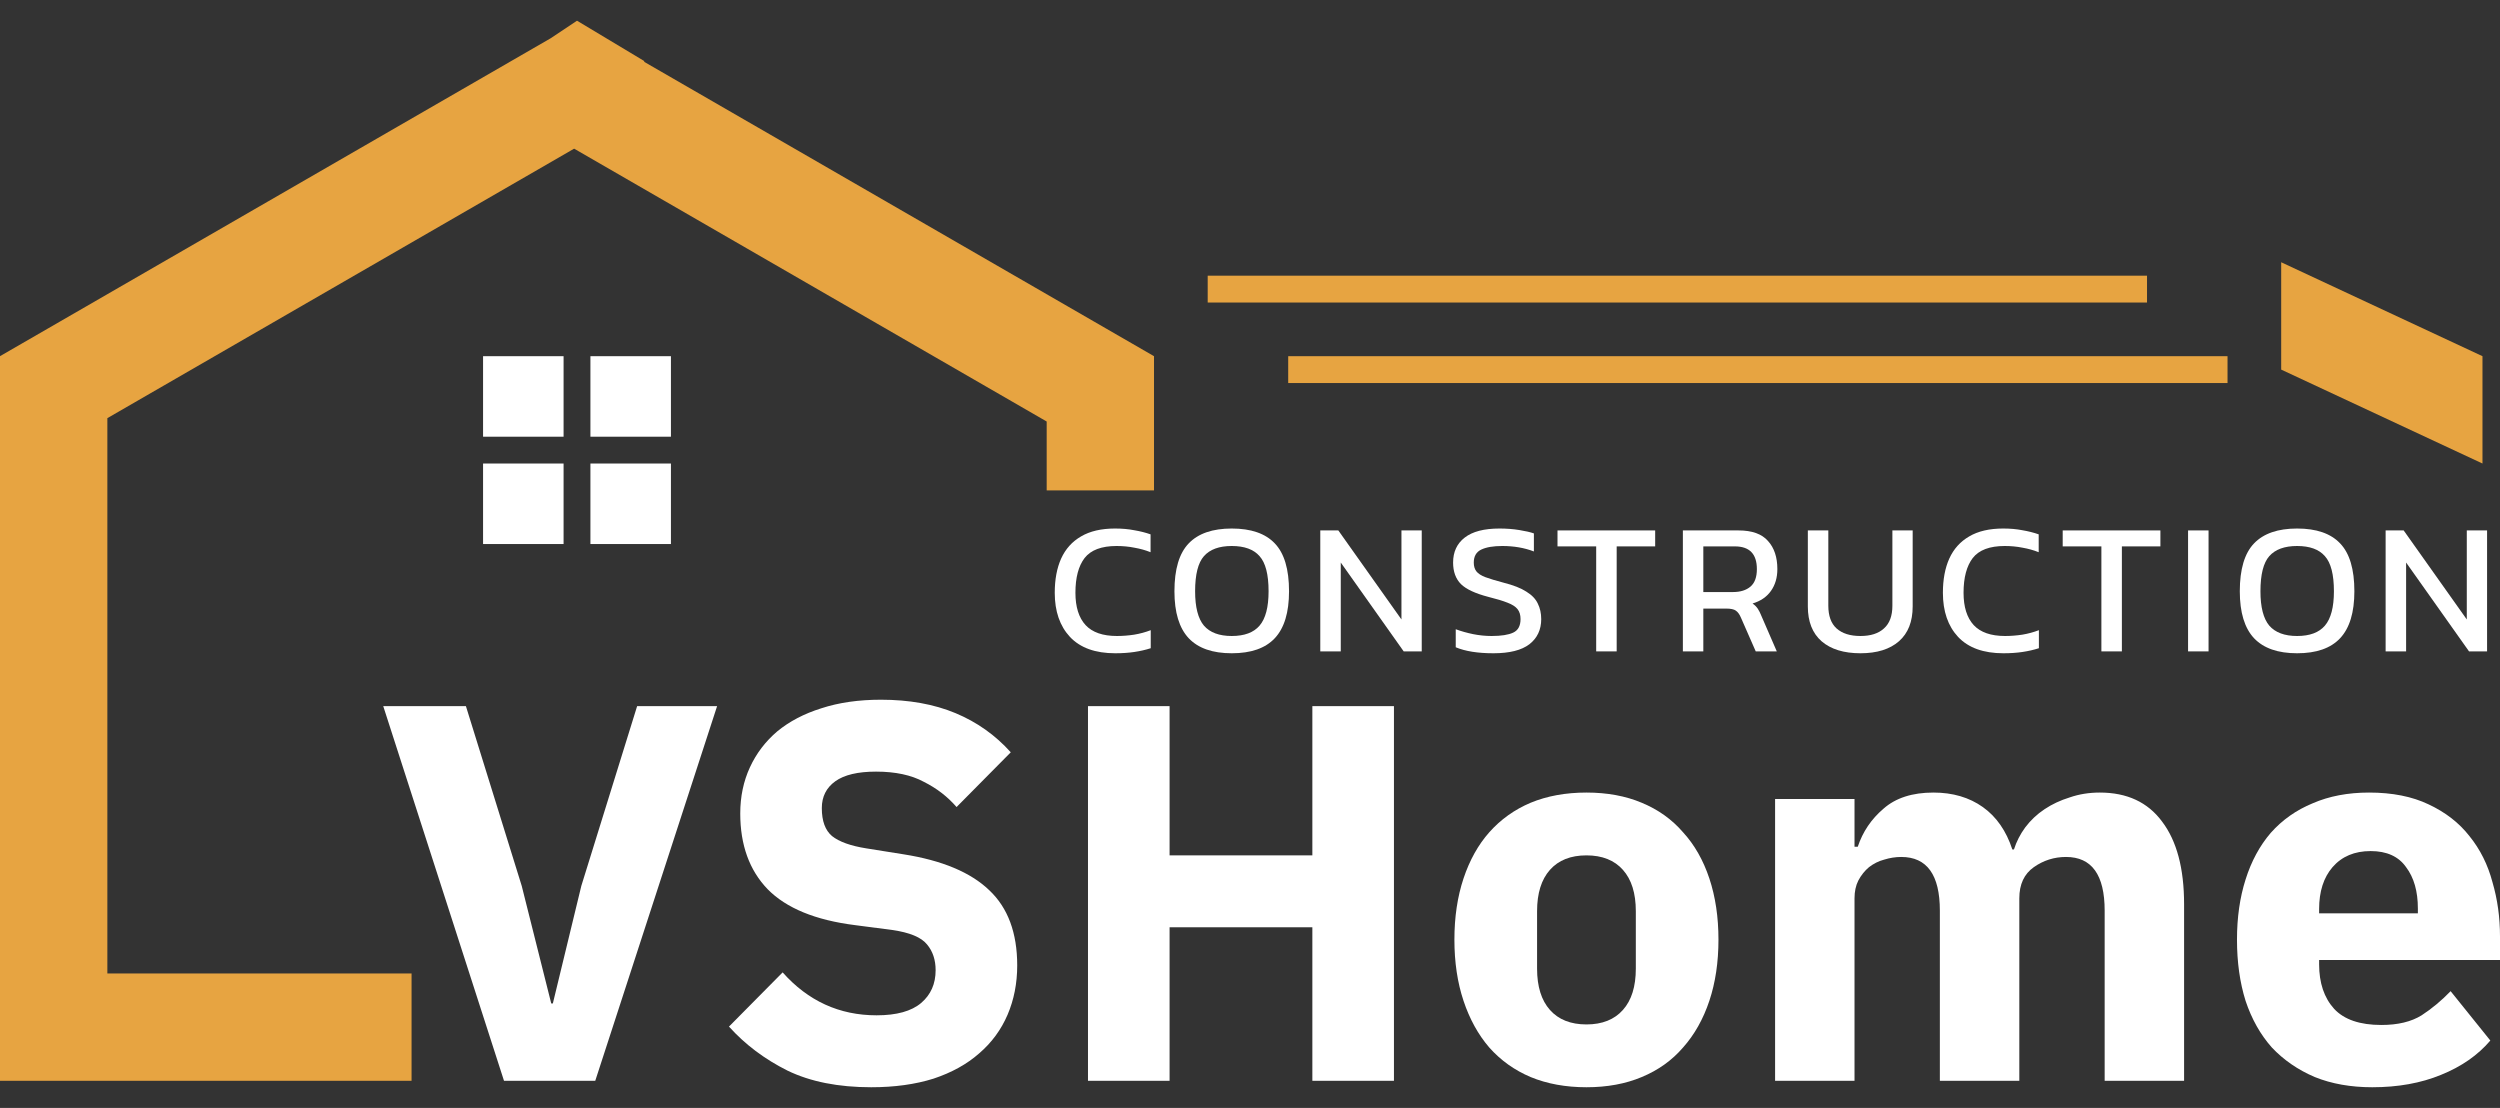 <svg width="88" height="39" viewBox="0 0 88 39" fill="none" xmlns="http://www.w3.org/2000/svg">
<rect x="0" y="0" width="88" height="39" fill="#333333" stroke="none"/>
<path fill-rule="evenodd" clip-rule="evenodd" d="M19.392 1.342L20.311 0.729L22.672 2.146L22.681 2.18L40.621 12.538L40.621 12.538V17.261H36.843V14.837L20.209 5.233L3.779 14.719V34.265H14.487V38.044H5.06508e-05V35.21V34.265V12.538H0L0 12.537L19.392 1.342Z" fill="#E7A441"/>
<rect x="17.004" y="12.538" width="2.834" height="2.834" fill="white"/>
<rect x="17.004" y="16.316" width="2.834" height="2.834" fill="white"/>
<rect x="20.783" y="12.538" width="2.834" height="2.834" fill="white"/>
<rect x="20.783" y="16.316" width="2.834" height="2.834" fill="white"/>
<path d="M30.667 38.271C29.508 38.271 28.525 38.076 27.719 37.685C26.913 37.282 26.227 36.766 25.66 36.136L27.549 34.228C28.444 35.235 29.546 35.739 30.856 35.739C31.561 35.739 32.084 35.594 32.424 35.305C32.764 35.015 32.934 34.631 32.934 34.152C32.934 33.787 32.833 33.484 32.632 33.245C32.43 32.993 32.021 32.823 31.404 32.735L30.1 32.565C28.702 32.389 27.675 31.967 27.02 31.299C26.378 30.631 26.057 29.744 26.057 28.635C26.057 28.043 26.17 27.502 26.397 27.01C26.623 26.519 26.945 26.097 27.36 25.744C27.788 25.392 28.305 25.121 28.91 24.932C29.527 24.73 30.226 24.63 31.007 24.63C32.002 24.63 32.877 24.787 33.633 25.102C34.389 25.417 35.037 25.877 35.579 26.481L33.671 28.408C33.356 28.043 32.972 27.747 32.518 27.52C32.077 27.281 31.517 27.161 30.837 27.161C30.194 27.161 29.716 27.275 29.401 27.502C29.086 27.728 28.928 28.043 28.928 28.446C28.928 28.9 29.048 29.227 29.287 29.429C29.539 29.63 29.942 29.775 30.497 29.863L31.8 30.071C33.161 30.285 34.168 30.707 34.823 31.337C35.478 31.954 35.806 32.836 35.806 33.982C35.806 34.612 35.692 35.191 35.466 35.72C35.239 36.249 34.905 36.703 34.464 37.081C34.036 37.459 33.501 37.755 32.858 37.969C32.216 38.17 31.485 38.271 30.667 38.271Z" fill="white"/>
<path d="M17.741 38.044L13.49 24.856H16.4L18.365 31.185L19.404 35.323H19.46L20.462 31.185L22.427 24.856H25.242L20.953 38.044H17.741Z" fill="white"/>
<path d="M83.503 38.271C82.747 38.271 82.073 38.151 81.481 37.912C80.889 37.66 80.386 37.313 79.97 36.873C79.567 36.419 79.258 35.871 79.044 35.229C78.843 34.587 78.742 33.869 78.742 33.075C78.742 32.294 78.843 31.589 79.044 30.959C79.246 30.317 79.542 29.769 79.932 29.315C80.335 28.862 80.826 28.515 81.406 28.276C81.985 28.024 82.647 27.898 83.39 27.898C84.209 27.898 84.908 28.037 85.487 28.314C86.079 28.591 86.558 28.962 86.923 29.429C87.301 29.895 87.572 30.436 87.735 31.053C87.912 31.658 88 32.294 88 32.962V33.793H81.633V33.944C81.633 34.599 81.809 35.122 82.162 35.512C82.514 35.89 83.069 36.079 83.824 36.079C84.404 36.079 84.876 35.966 85.241 35.739C85.607 35.5 85.947 35.216 86.262 34.889L87.66 36.627C87.219 37.144 86.639 37.547 85.921 37.836C85.216 38.126 84.41 38.271 83.503 38.271ZM83.447 29.958C82.88 29.958 82.433 30.146 82.105 30.524C81.79 30.89 81.633 31.381 81.633 31.998V32.149H85.109V31.979C85.109 31.375 84.971 30.89 84.694 30.524C84.429 30.146 84.013 29.958 83.447 29.958Z" fill="white"/>
<path d="M62.483 38.044V28.125H65.279V29.806H65.393C65.569 29.277 65.871 28.83 66.3 28.465C66.728 28.087 67.314 27.898 68.057 27.898C68.737 27.898 69.316 28.068 69.795 28.408C70.273 28.748 70.62 29.246 70.834 29.901H70.891C70.979 29.624 71.111 29.366 71.287 29.126C71.476 28.874 71.703 28.66 71.968 28.484C72.232 28.308 72.528 28.169 72.856 28.068C73.183 27.955 73.536 27.898 73.914 27.898C74.871 27.898 75.602 28.238 76.105 28.919C76.622 29.599 76.88 30.569 76.88 31.828V38.044H74.084V32.055C74.084 30.795 73.63 30.165 72.723 30.165C72.308 30.165 71.93 30.285 71.59 30.524C71.25 30.764 71.08 31.129 71.08 31.62V38.044H68.283V32.055C68.283 30.795 67.83 30.165 66.923 30.165C66.722 30.165 66.52 30.197 66.318 30.26C66.129 30.31 65.953 30.398 65.789 30.524C65.638 30.65 65.512 30.808 65.412 30.997C65.323 31.173 65.279 31.381 65.279 31.62V38.044H62.483Z" fill="white"/>
<path d="M55.843 38.271C55.112 38.271 54.457 38.151 53.878 37.912C53.311 37.672 52.826 37.326 52.423 36.873C52.032 36.419 51.73 35.871 51.516 35.229C51.302 34.587 51.195 33.869 51.195 33.075C51.195 32.282 51.302 31.564 51.516 30.921C51.73 30.279 52.032 29.737 52.423 29.296C52.826 28.843 53.311 28.497 53.878 28.257C54.457 28.018 55.112 27.898 55.843 27.898C56.573 27.898 57.222 28.018 57.789 28.257C58.368 28.497 58.853 28.843 59.243 29.296C59.647 29.737 59.955 30.279 60.169 30.921C60.383 31.564 60.49 32.282 60.49 33.075C60.49 33.869 60.383 34.587 60.169 35.229C59.955 35.871 59.647 36.419 59.243 36.873C58.853 37.326 58.368 37.672 57.789 37.912C57.222 38.151 56.573 38.271 55.843 38.271ZM55.843 36.06C56.397 36.06 56.825 35.89 57.127 35.55C57.43 35.21 57.581 34.725 57.581 34.095V32.074C57.581 31.444 57.43 30.959 57.127 30.619C56.825 30.279 56.397 30.109 55.843 30.109C55.288 30.109 54.86 30.279 54.558 30.619C54.256 30.959 54.105 31.444 54.105 32.074V34.095C54.105 34.725 54.256 35.21 54.558 35.55C54.86 35.89 55.288 36.06 55.843 36.06Z" fill="white"/>
<path d="M46.195 32.64H41.169V38.044H38.297V24.856H41.169V30.109H46.195V24.856H49.067V38.044H46.195V32.64Z" fill="white"/>
<path d="M83.974 22.929V18.671H84.609L86.831 21.805V18.671H87.545V22.929H86.91L84.695 19.801V22.929H83.974Z" fill="white"/>
<path d="M80.858 22.995C80.183 22.995 79.678 22.819 79.343 22.466C79.008 22.109 78.841 21.558 78.841 20.813C78.841 20.037 79.008 19.475 79.343 19.127C79.678 18.778 80.183 18.604 80.858 18.604C81.537 18.604 82.041 18.778 82.372 19.127C82.707 19.475 82.874 20.037 82.874 20.813C82.874 21.558 82.707 22.109 82.372 22.466C82.041 22.819 81.537 22.995 80.858 22.995ZM80.858 22.387C81.303 22.387 81.629 22.265 81.836 22.023C82.048 21.776 82.154 21.373 82.154 20.813C82.154 20.222 82.048 19.81 81.836 19.576C81.629 19.338 81.303 19.219 80.858 19.219C80.417 19.219 80.091 19.338 79.879 19.576C79.672 19.81 79.568 20.222 79.568 20.813C79.568 21.373 79.672 21.776 79.879 22.023C80.091 22.265 80.417 22.387 80.858 22.387Z" fill="white"/>
<path d="M77.02 22.929V18.671H77.741V22.929H77.02Z" fill="white"/>
<path d="M73.969 22.929V19.233H72.607V18.671H76.046V19.233H74.69V22.929H73.969Z" fill="white"/>
<path d="M70.519 22.995C69.818 22.995 69.287 22.803 68.925 22.42C68.568 22.036 68.39 21.518 68.39 20.866C68.39 20.398 68.465 19.997 68.615 19.662C68.769 19.323 69.003 19.063 69.316 18.882C69.629 18.697 70.028 18.604 70.513 18.604C70.76 18.604 70.984 18.624 71.187 18.664C71.394 18.699 71.586 18.747 71.762 18.809V19.438C71.586 19.367 71.397 19.314 71.194 19.279C70.995 19.239 70.786 19.219 70.566 19.219C70.037 19.219 69.662 19.36 69.441 19.642C69.225 19.925 69.117 20.332 69.117 20.866C69.117 21.364 69.236 21.743 69.474 22.003C69.713 22.259 70.081 22.387 70.579 22.387C70.781 22.387 70.984 22.371 71.187 22.34C71.394 22.305 71.588 22.252 71.769 22.182V22.817C71.593 22.874 71.401 22.918 71.194 22.949C70.991 22.98 70.766 22.995 70.519 22.995Z" fill="white"/>
<path d="M65.488 22.995C64.902 22.995 64.445 22.854 64.119 22.572C63.797 22.29 63.636 21.882 63.636 21.349V18.671H64.357V21.322C64.357 21.68 64.454 21.946 64.648 22.122C64.847 22.299 65.126 22.387 65.488 22.387C65.845 22.387 66.121 22.299 66.314 22.122C66.513 21.946 66.612 21.68 66.612 21.322V18.671H67.326V21.349C67.326 21.882 67.165 22.29 66.844 22.572C66.522 22.854 66.07 22.995 65.488 22.995Z" fill="white"/>
<path d="M59.237 22.929V18.671H61.194C61.67 18.671 62.016 18.794 62.232 19.041C62.453 19.283 62.563 19.614 62.563 20.033C62.563 20.333 62.488 20.588 62.338 20.8C62.188 21.012 61.972 21.159 61.69 21.243C61.769 21.3 61.831 21.362 61.875 21.428C61.919 21.494 61.963 21.582 62.007 21.693L62.543 22.929H61.802L61.28 21.739C61.231 21.624 61.172 21.543 61.101 21.494C61.035 21.446 60.921 21.422 60.758 21.422H59.957V22.929H59.237ZM59.957 20.84H61.002C61.262 20.84 61.467 20.776 61.617 20.648C61.767 20.52 61.842 20.315 61.842 20.033C61.842 19.5 61.584 19.233 61.068 19.233H59.957V20.84Z" fill="white"/>
<path d="M56.186 22.929V19.233H54.824V18.671H58.262V19.233H56.907V22.929H56.186Z" fill="white"/>
<path d="M52.571 22.995C52.02 22.995 51.577 22.925 51.242 22.784V22.149C51.431 22.219 51.634 22.276 51.85 22.321C52.071 22.365 52.289 22.387 52.505 22.387C52.844 22.387 53.098 22.347 53.265 22.268C53.437 22.188 53.523 22.03 53.523 21.792C53.523 21.646 53.488 21.529 53.417 21.441C53.347 21.353 53.23 21.278 53.067 21.216C52.904 21.15 52.679 21.082 52.392 21.011C51.934 20.892 51.612 20.742 51.427 20.562C51.242 20.377 51.149 20.123 51.149 19.801C51.149 19.426 51.286 19.133 51.559 18.922C51.833 18.71 52.24 18.604 52.782 18.604C53.029 18.604 53.261 18.622 53.477 18.657C53.697 18.692 53.869 18.732 53.993 18.776V19.411C53.658 19.283 53.287 19.219 52.882 19.219C52.564 19.219 52.317 19.261 52.141 19.345C51.965 19.429 51.877 19.581 51.877 19.801C51.877 19.929 51.907 20.033 51.969 20.112C52.031 20.191 52.137 20.26 52.287 20.317C52.441 20.374 52.653 20.438 52.921 20.509C53.27 20.597 53.539 20.703 53.728 20.826C53.922 20.945 54.057 21.086 54.132 21.249C54.211 21.408 54.251 21.589 54.251 21.792C54.251 22.166 54.112 22.462 53.834 22.678C53.556 22.889 53.135 22.995 52.571 22.995Z" fill="white"/>
<path d="M46.474 22.929V18.671H47.109L49.331 21.805V18.671H50.045V22.929H49.41L47.195 19.801V22.929H46.474Z" fill="white"/>
<path d="M43.357 22.995C42.683 22.995 42.178 22.819 41.843 22.466C41.508 22.109 41.34 21.558 41.34 20.813C41.34 20.037 41.508 19.475 41.843 19.127C42.178 18.778 42.683 18.604 43.357 18.604C44.036 18.604 44.541 18.778 44.872 19.127C45.207 19.475 45.374 20.037 45.374 20.813C45.374 21.558 45.207 22.109 44.872 22.466C44.541 22.819 44.036 22.995 43.357 22.995ZM43.357 22.387C43.803 22.387 44.129 22.265 44.336 22.023C44.548 21.776 44.654 21.373 44.654 20.813C44.654 20.222 44.548 19.81 44.336 19.576C44.129 19.338 43.803 19.219 43.357 19.219C42.916 19.219 42.59 19.338 42.379 19.576C42.172 19.81 42.068 20.222 42.068 20.813C42.068 21.373 42.172 21.776 42.379 22.023C42.59 22.265 42.916 22.387 43.357 22.387Z" fill="white"/>
<path d="M39.256 22.995C38.555 22.995 38.024 22.803 37.663 22.42C37.306 22.036 37.127 21.518 37.127 20.866C37.127 20.398 37.202 19.997 37.352 19.662C37.506 19.323 37.74 19.063 38.053 18.882C38.366 18.697 38.765 18.604 39.25 18.604C39.497 18.604 39.721 18.624 39.924 18.664C40.132 18.699 40.323 18.747 40.5 18.809V19.438C40.323 19.367 40.134 19.314 39.931 19.279C39.733 19.239 39.523 19.219 39.303 19.219C38.774 19.219 38.399 19.36 38.178 19.642C37.962 19.925 37.855 20.332 37.855 20.866C37.855 21.364 37.974 21.743 38.212 22.003C38.45 22.259 38.818 22.387 39.316 22.387C39.519 22.387 39.721 22.371 39.924 22.34C40.132 22.305 40.325 22.252 40.506 22.182V22.817C40.33 22.874 40.138 22.918 39.931 22.949C39.728 22.98 39.503 22.995 39.256 22.995Z" fill="white"/>
<rect x="42.511" y="9.704" width="33.064" height="0.945" fill="#E7A441"/>
<rect x="45.345" y="12.538" width="33.064" height="0.945" fill="#E7A441"/>
<path d="M80.298 13.01V9.231L87.383 12.538V16.316L80.298 13.01Z" fill="#E7A441"/>
</svg>
